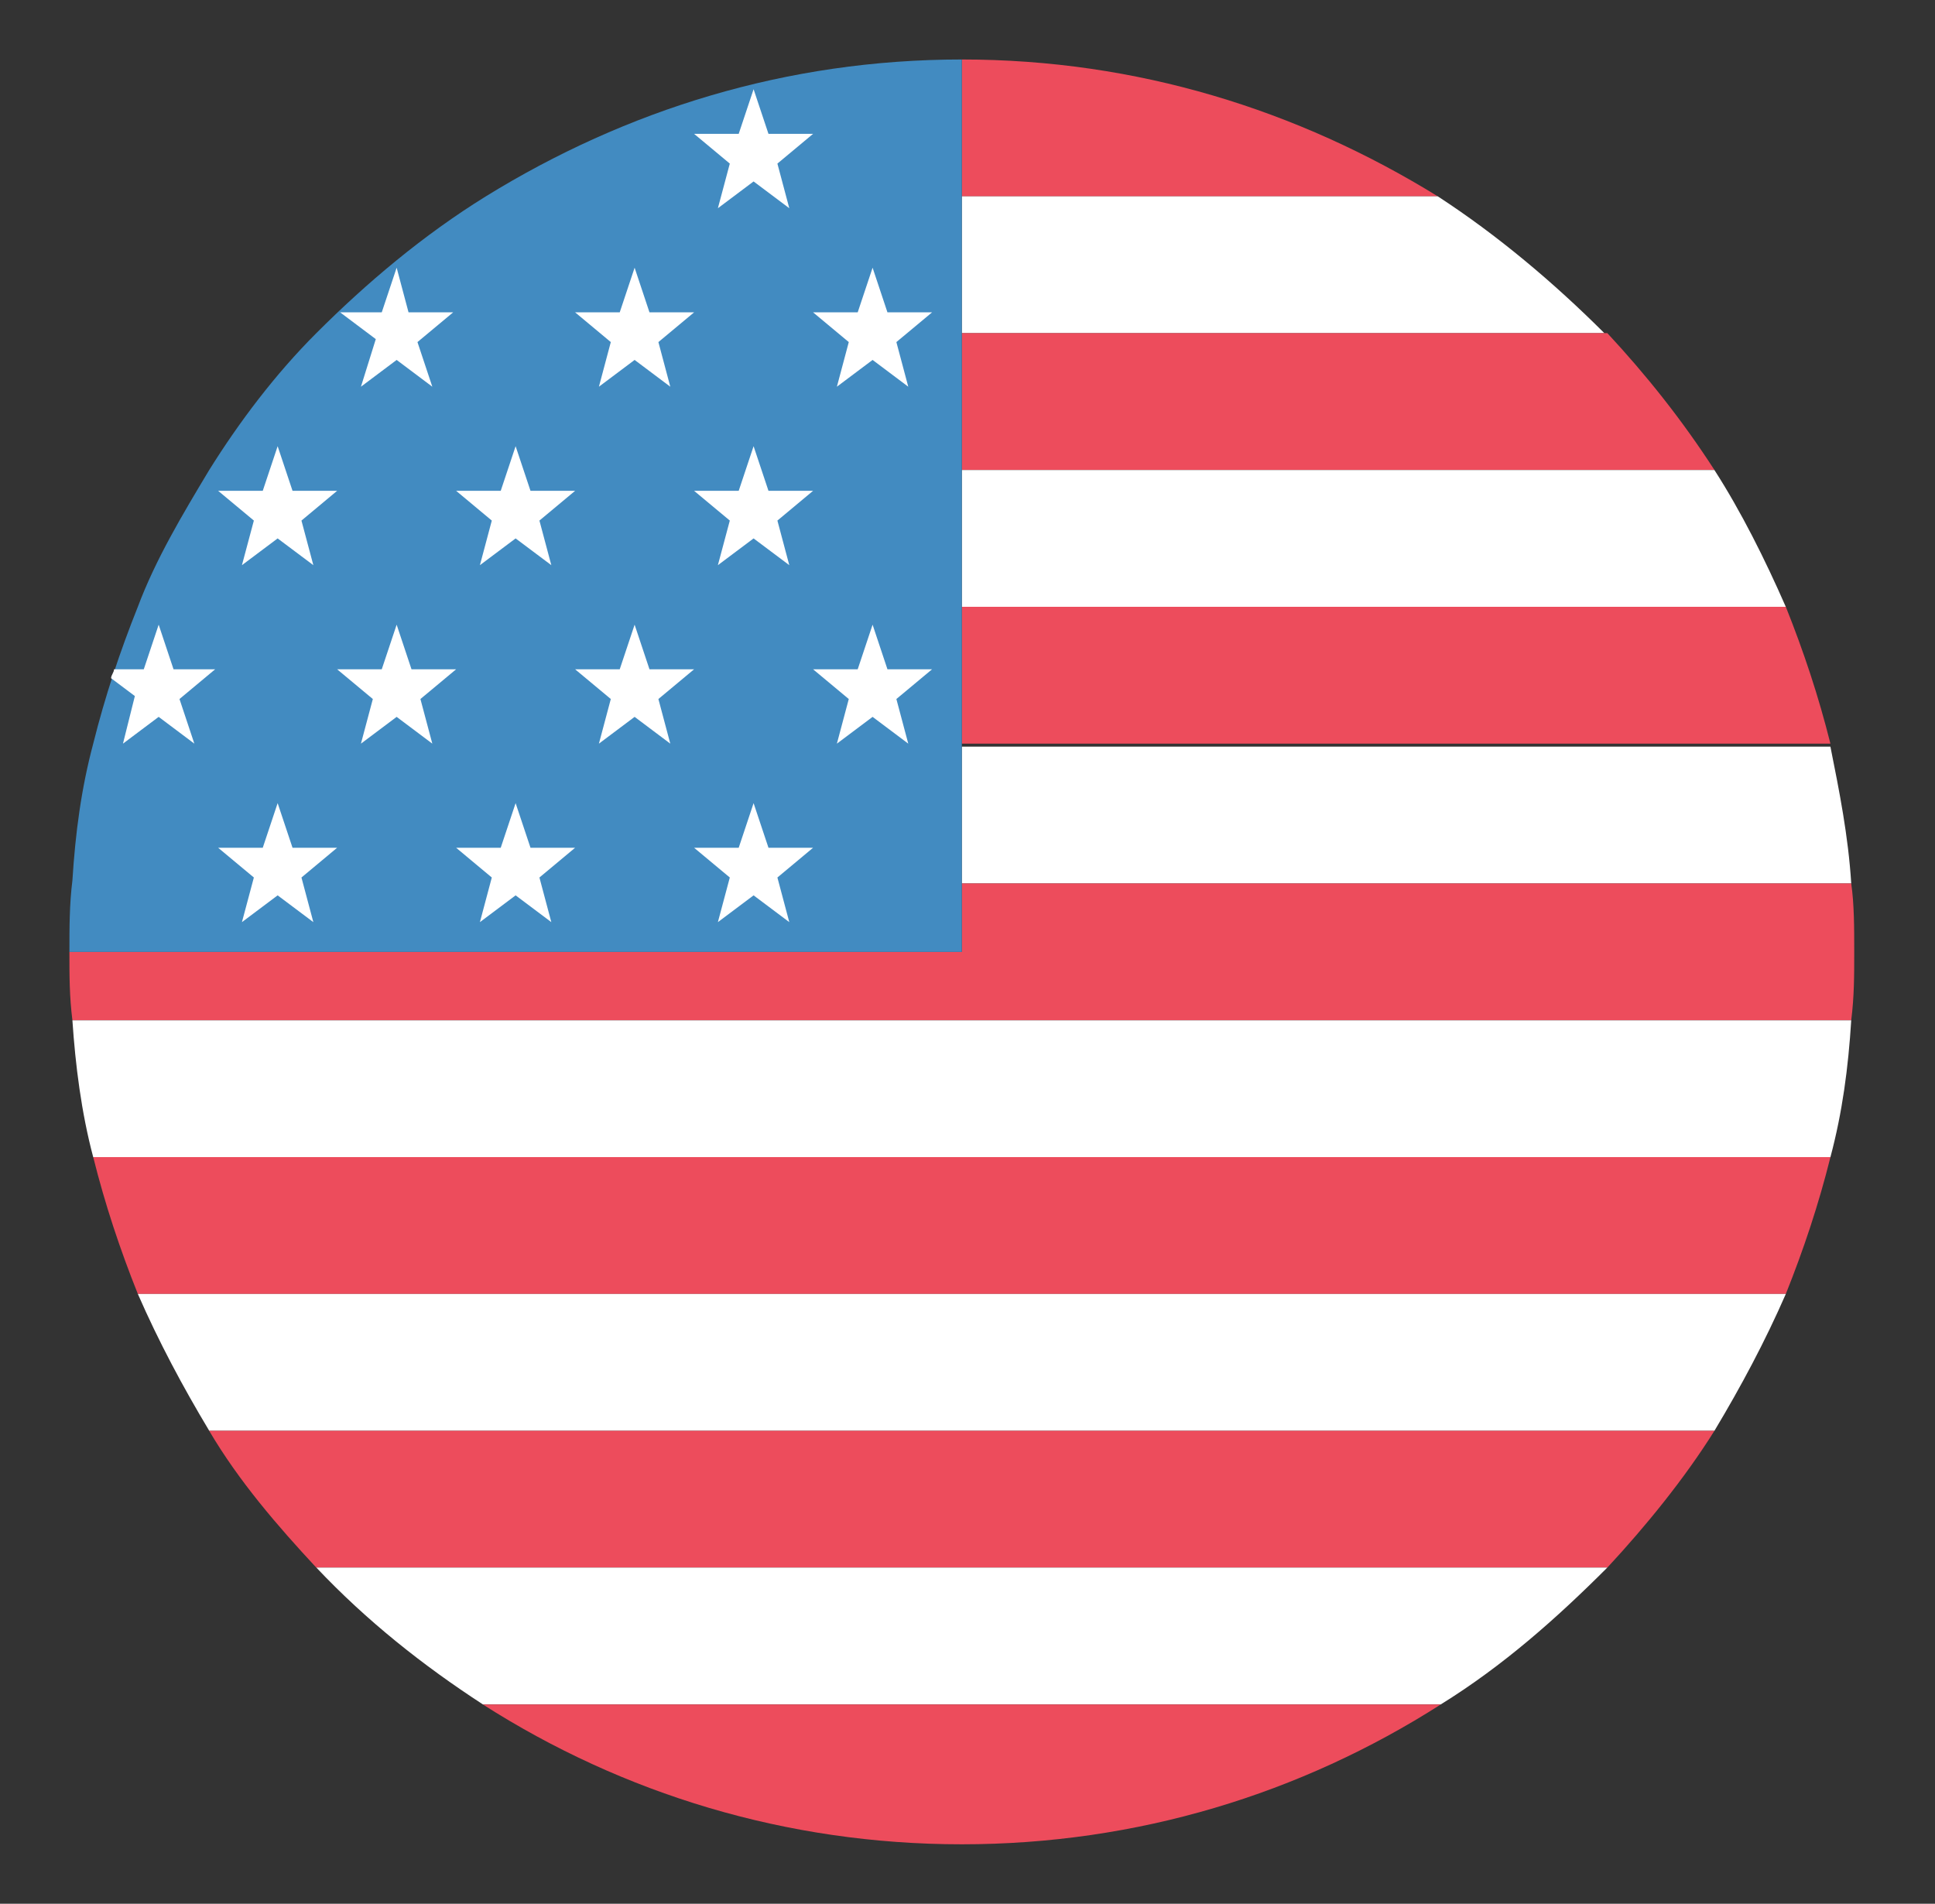 <?xml version="1.0" encoding="UTF-8"?> <svg xmlns="http://www.w3.org/2000/svg" width="62" height="61" viewBox="0 0 62 61" fill="none"><rect x="0" y="0" width="62" height="61" fill="#333333" stroke="none"/><path d="M46.068 6.291C41.588 3.527 36.441 1.906 30.818 1.906V6.291H46.068Z" fill="#ED4C5C"></path><path d="M30.818 10.675H51.406C49.785 9.055 47.974 7.53 46.068 6.291H30.818V10.675Z" fill="white"></path><path d="M30.818 15.058H54.932C53.884 13.438 52.74 12.008 51.501 10.674H30.818V15.058Z" fill="#ED4C5C"></path><path d="M30.818 19.445H57.22C56.552 17.92 55.79 16.395 54.932 15.06H30.818V19.445Z" fill="white"></path><path d="M30.818 23.828H58.649C58.268 22.303 57.791 20.873 57.22 19.443H30.818V23.828Z" fill="#ED4C5C"></path><path d="M30.818 28.308H59.316C59.221 26.783 58.935 25.354 58.649 23.924H30.818V28.308Z" fill="white"></path><path d="M59.316 28.307H30.818V30.499H2.224C2.224 31.261 2.224 31.928 2.32 32.691H59.316C59.412 31.928 59.412 31.261 59.412 30.499C59.412 29.736 59.412 28.974 59.316 28.307Z" fill="#ED4C5C"></path><path d="M2.987 37.078H58.649C59.031 35.648 59.221 34.218 59.316 32.693H2.32C2.415 34.123 2.606 35.648 2.987 37.078Z" fill="white"></path><path d="M4.417 41.461H57.22C57.792 40.031 58.269 38.601 58.65 37.076H2.987C3.368 38.601 3.845 40.031 4.417 41.461Z" fill="#ED4C5C"></path><path d="M6.704 45.845H54.933C55.79 44.416 56.553 42.986 57.22 41.461H4.417C5.084 42.986 5.847 44.416 6.704 45.845Z" fill="white"></path><path d="M10.135 50.23H51.5C52.739 48.896 53.978 47.371 54.932 45.846H6.703C7.657 47.466 8.896 48.896 10.135 50.23Z" fill="#ED4C5C"></path><path d="M15.473 54.613H46.164C48.165 53.374 49.881 51.849 51.501 50.228H10.136C11.756 51.944 13.567 53.374 15.473 54.613Z" fill="white"></path><path d="M30.818 59.095C36.441 59.095 41.684 57.475 46.163 54.615H15.473C19.952 57.475 25.195 59.095 30.818 59.095Z" fill="#ED4C5C"></path><path d="M15.568 6.291C13.566 7.53 11.755 9.055 10.135 10.675C8.801 12.009 7.657 13.534 6.704 15.059C5.846 16.489 4.988 17.919 4.416 19.444C3.845 20.873 3.368 22.303 2.987 23.828C2.605 25.258 2.415 26.688 2.32 28.212C2.224 28.975 2.224 29.738 2.224 30.5H30.818V1.906C25.195 1.906 20.048 3.527 15.568 6.291Z" fill="#428BC1"></path><path d="M24.146 2.859L24.623 4.289H26.052L24.909 5.242L25.29 6.672L24.146 5.814L23.002 6.672L23.384 5.242L22.24 4.289H23.669L24.146 2.859ZM27.959 8.578L28.435 10.008H29.865L28.721 10.961L29.102 12.391L27.959 11.533L26.815 12.391L27.196 10.961L26.052 10.008H27.482L27.959 8.578ZM20.334 8.578L20.81 10.008H22.24L21.096 10.961L21.477 12.391L20.334 11.533L19.19 12.391L19.571 10.961L18.427 10.008H19.857L20.334 8.578ZM24.146 14.297L24.623 15.727H26.052L24.909 16.68L25.29 18.109L24.146 17.252L23.002 18.109L23.384 16.68L22.24 15.727H23.669L24.146 14.297ZM16.521 14.297L16.998 15.727H18.427L17.284 16.68L17.665 18.109L16.521 17.252L15.377 18.109L15.758 16.68L14.615 15.727H16.044L16.521 14.297ZM8.896 14.297L9.373 15.727H10.802L9.659 16.68L10.04 18.109L8.896 17.252L7.752 18.109L8.134 16.68L6.99 15.727H8.419L8.896 14.297ZM27.959 20.016L28.435 21.445H29.865L28.721 22.398L29.102 23.828L27.959 22.97L26.815 23.828L27.196 22.398L26.052 21.445H27.482L27.959 20.016ZM20.334 20.016L20.81 21.445H22.24L21.096 22.398L21.477 23.828L20.334 22.97L19.19 23.828L19.571 22.398L18.427 21.445H19.857L20.334 20.016ZM12.709 20.016L13.185 21.445H14.615L13.471 22.398L13.852 23.828L12.709 22.97L11.565 23.828L11.946 22.398L10.802 21.445H12.232L12.709 20.016ZM24.146 25.734L24.623 27.164H26.052L24.909 28.117L25.29 29.547L24.146 28.689L23.002 29.547L23.384 28.117L22.24 27.164H23.669L24.146 25.734ZM16.521 25.734L16.998 27.164H18.427L17.284 28.117L17.665 29.547L16.521 28.689L15.377 29.547L15.758 28.117L14.615 27.164H16.044L16.521 25.734ZM8.896 25.734L9.373 27.164H10.802L9.659 28.117L10.04 29.547L8.896 28.689L7.752 29.547L8.134 28.117L6.99 27.164H8.419L8.896 25.734ZM11.565 12.391L12.709 11.533L13.852 12.391L13.376 10.961L14.52 10.008H13.09L12.709 8.578L12.232 10.008H10.898L12.041 10.866L11.565 12.391ZM3.94 23.828L5.084 22.97L6.227 23.828L5.751 22.398L6.894 21.445H5.56L5.084 20.016L4.607 21.445H3.654C3.654 21.541 3.559 21.636 3.559 21.731L4.321 22.303L3.94 23.828Z" fill="white"></path></svg> 